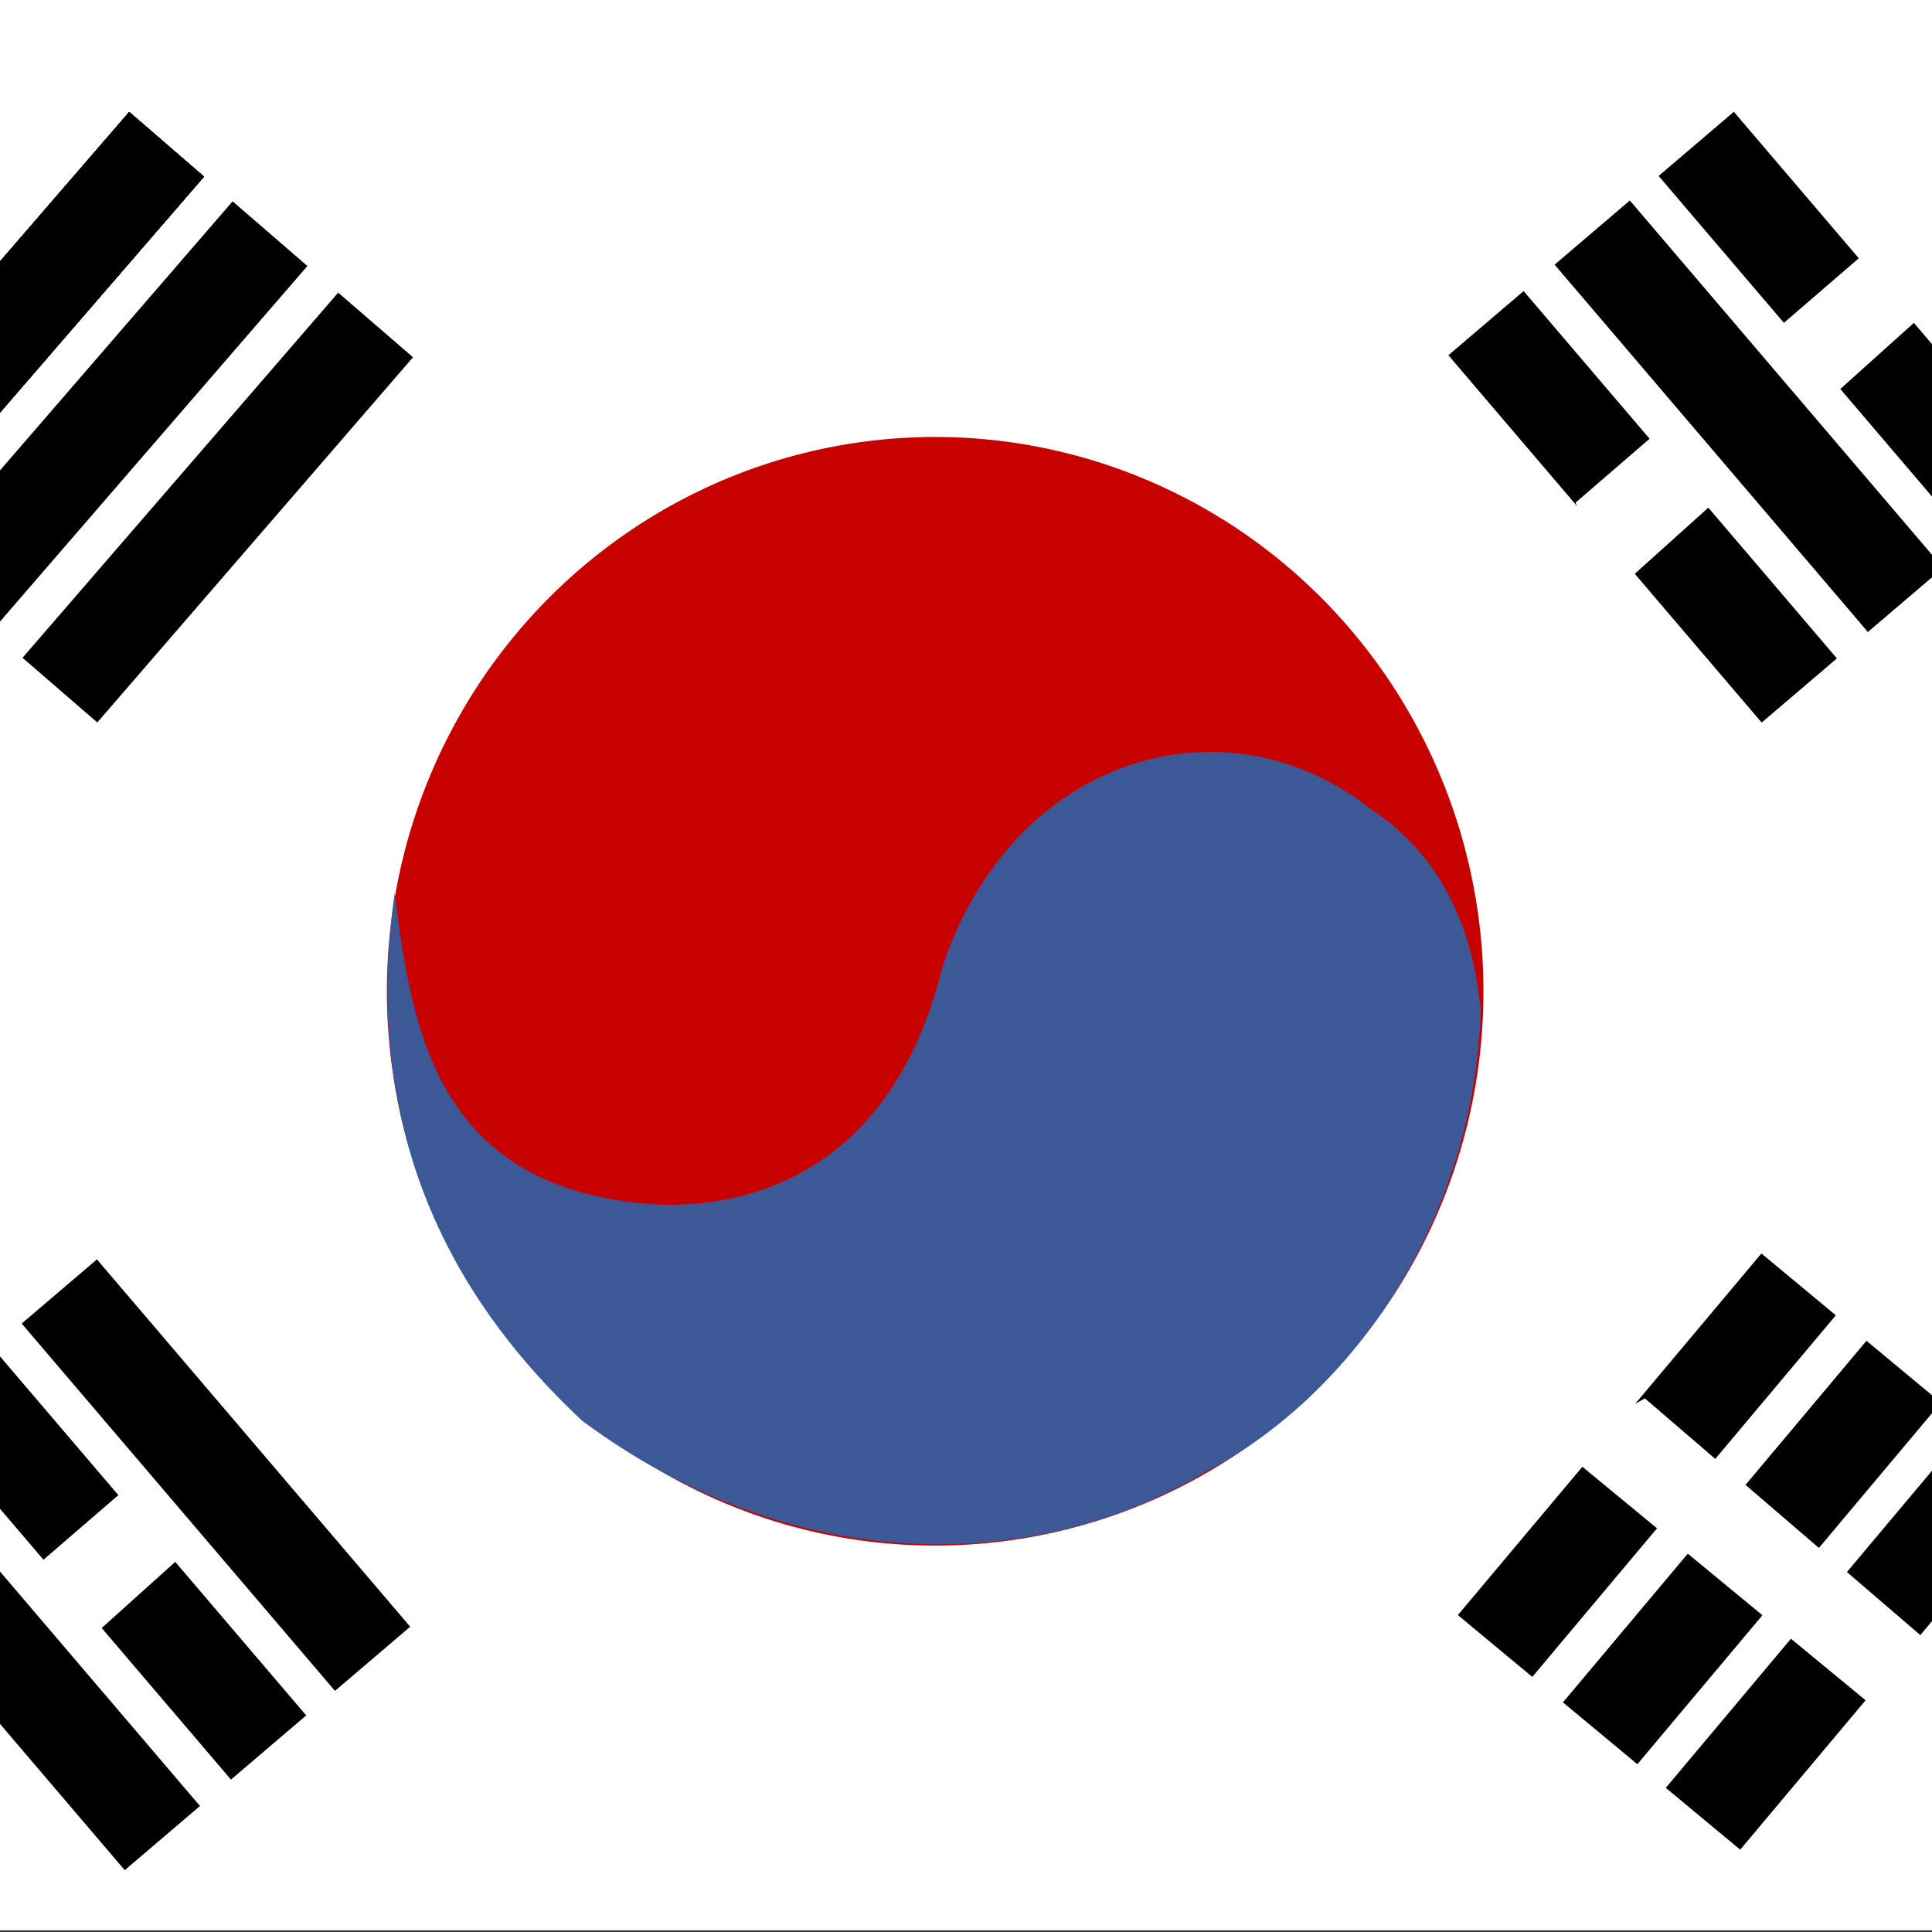 <?xml version="1.0" encoding="UTF-8" standalone="no"?>
<svg id="svg378" xmlns:rdf="http://www.w3.org/1999/02/22-rdf-syntax-ns#" xmlns="http://www.w3.org/2000/svg" height="512" width="512" version="1" y="0" x="0" xmlns:cc="http://creativecommons.org/ns#" xmlns:dc="http://purl.org/dc/elements/1.1/">
 <rect width="100%" height="100%" fill="#333333" stroke="none"/>
 <defs id="defs380">
  <clipPath id="clipPath8018" clipPathUnits="userSpaceOnUse">
   <rect id="rect8020" fill-opacity="0.67" height="512" width="512" y="0" x="0"/>
  </clipPath>
 </defs>
 <g id="flag" fill-rule="evenodd" clip-path="url(#clipPath8018)">
  <rect id="rect149" transform="scale(-1)" height="512" width="730.17" y="-511.56" x="-610.61" fill="#fff"/>
  <path id="path607" d="m495.86 1148a163.79 163.79 0 1 1 -327.58 0 163.79 163.79 0 1 1 327.58 0z" transform="matrix(.687 0 0 .687 -88.735 -532.54)" fill="#fff"/>
  <path id="path635" d="m733.7 381.73a227.74 227.74 0 1 1 -455.48 0 227.74 227.74 0 1 1 455.48 0z" transform="matrix(.638 0 0 .645 -74.972 16.483)" fill="#c70000"/>
  <rect id="rect636" transform="rotate(-49.156)" height="26.201" width="127.92" y="45.309" x="-127.97" stroke-width="1pt"/>
  <rect id="rect637" transform="rotate(-49.156)" height="26.201" width="127.92" y="81.527" x="-127.97" stroke-width="1pt"/>
  <rect id="rect638" transform="rotate(-49.156)" height="26.201" width="127.92" y="45.309" x="-127.97" stroke-width="1pt"/>
  <rect id="rect639" transform="rotate(-49.156)" height="26.201" width="127.92" y="45.309" x="-127.97" stroke-width="1pt"/>
  <rect id="rect640" transform="rotate(-49.156)" height="26.201" width="127.92" y="118.52" x="-127.97" stroke-width="1pt"/>
  <rect id="rect641" transform="rotate(-49.156)" height="26.201" width="127.92" y="45.309" x="-127.97" stroke-width="1pt"/>
  <rect id="rect643" transform="rotate(-49.156)" height="26.201" width="127.92" y="45.309" x="-127.97" stroke-width="1pt"/>
  <rect id="rect644" transform="matrix(.649 .761 -.761 .649 0 0)" height="26.201" width="127.92" y="-330.34" x="320.65" stroke-width="1pt"/>
  <rect id="rect645" transform="matrix(.649 .761 -.761 .649 0 0)" height="26.201" width="127.92" y="-257.13" x="320.65" stroke-width="1pt"/>
  <path id="path649" d="m417.55 133.19 78.602-67.814 14.641 16.953-83.996 75.519-9.247-24.659z" fill="#fff"/>
  <rect id="rect646" transform="matrix(-.643 .766 -.769 -.639 0 0)" height="25.644" width="125.1" y="-633.05" x="-42.832" stroke-width="1pt"/>
  <rect id="rect642" transform="matrix(.649 .761 -.761 .649 0 0)" height="26.201" width="127.92" y="-294.12" x="320.65" stroke-width="1pt"/>
  <rect id="rect647" transform="matrix(-.643 .766 -.769 -.639 0 0)" height="25.644" width="125.1" y="-668.49" x="-42.832" stroke-width="1pt"/>
  <rect id="rect648" transform="matrix(-.643 .766 -.769 -.639 0 0)" height="25.644" width="125.1" y="-596.84" x="-42.832" stroke-width="1pt"/>
  <path id="path653" d="m104.6 236.68c4.592 36.974 11.297 78.175 68.199 82.455 21.328 1.278 62.817-5.074 77.061-63.19 18.688-55.829 74.975-71.88 113.28-41.613 21.718 14.166 27.727 36.666 29.283 53.557-1.739 54.243-32.874 101.2-72.823 122.14-45.93 27.3-109.56 27.87-165.3-13.49-25.12-23.57-60.219-67.02-49.7-139.86z" fill="#3d5897"/>
  <path id="path654" d="m435.91 370.59 78.734 67.661-14.591 16.997-87.156-71.851 23.013-12.807z" fill="#fff"/>
  <rect id="rect658" transform="matrix(.649 .761 -.761 .649 0 0)" height="26.201" width="127.92" y="233.21" x="270.57" stroke-width="1pt"/>
  <path id="path657" d="m-16.188 437.25 78.602-67.814 14.641 16.953-83.996 75.519-9.247-24.659z" stroke-width="1pt" fill="#fff"/>
  <rect id="rect655" transform="matrix(.649 .761 -.761 .649 0 0)" height="26.201" width="127.92" y="196.99" x="270.57" stroke-width="1pt"/>
  <rect id="rect656" transform="matrix(.649 .761 -.761 .649 0 0)" height="26.201" width="127.92" y="270.2" x="270.57" stroke-width="1pt"/>
 </g>
</svg>
